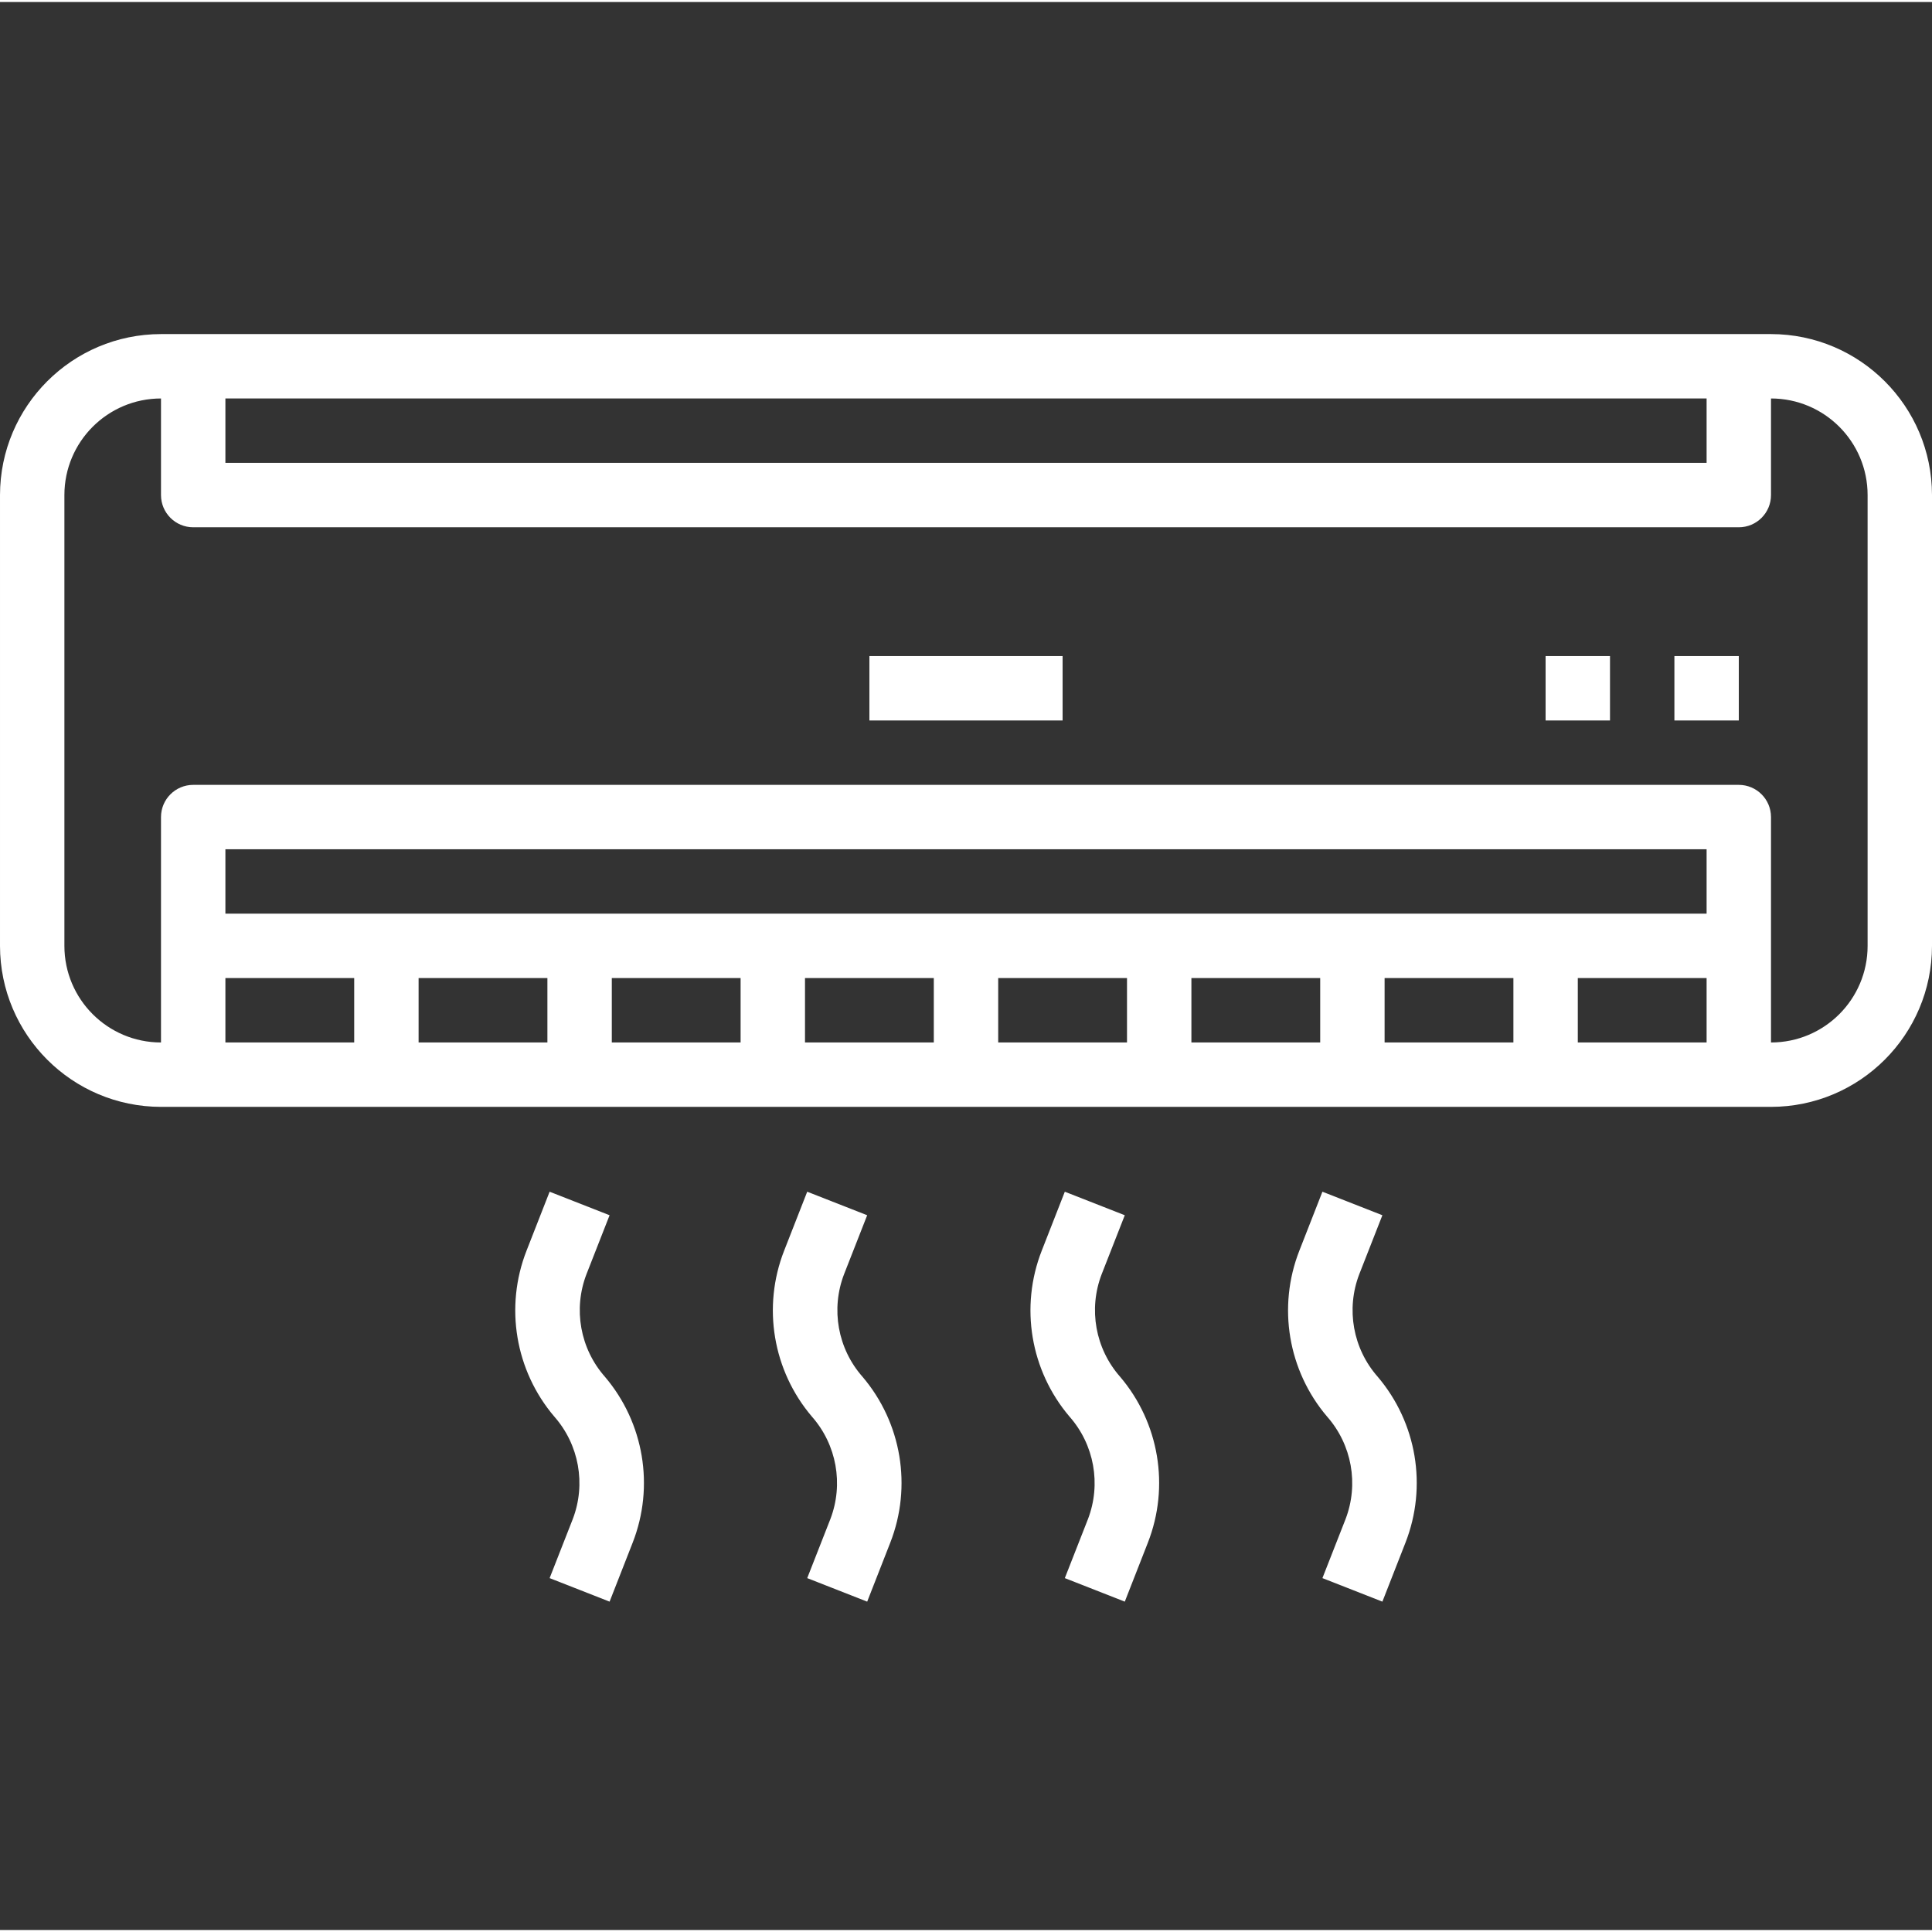 <svg height="480pt" viewBox="0 -82 480 479" width="480pt" style="enable-background:new 0 0 512.005 512.005; fill:white;" xmlns="http://www.w3.org/2000/svg"><rect x="0" y="-82" width="480" height="479" fill="#333333" stroke="none"/><path d="m440 .5h-400c-22.082.027-39.973 17.918-40 40v112c.027 22.082 17.918 39.973 40 40h400c22.082-.027 39.973-17.918 40-40v-112c-.027-22.082-17.918-39.973-40-40zm-384 16h368v16h-368zm32 160h-32v-16h32zm48 0h-32v-16h32zm48 0h-32v-16h32zm48 0h-32v-16h32zm48 0h-32v-16h32zm48 0h-32v-16h32zm48 0h-32v-16h32zm48 0h-32v-16h32zm0-32h-368v-16h368zm40 8c0 13.254-10.746 24-24 24v-56c0-4.418-3.582-8-8-8h-384c-4.418 0-8 3.582-8 8v56c-13.254 0-24-10.746-24-24v-112c0-13.254 10.746-24 24-24v24c0 4.418 3.582 8 8 8h384c4.418 0 8-3.582 8-8v-24c13.254 0 24 10.746 24 24zm0 0"/><path d="m416 80.5h16v16h-16zm0 0"/><path d="m384 80.5h16v16h-16zm0 0"/><path d="m216 80.5h48v16h-48zm0 0"/><path d="m279.449 219.422-14.898-5.844-5.734 14.648c-5.465 13.957-2.816 29.789 6.887 41.211 6.164 6.98 7.93 16.812 4.586 25.504l-5.738 14.637 14.898 5.844 5.734-14.648c5.465-13.957 2.816-29.789-6.887-41.211-6.164-6.98-7.93-16.812-4.586-25.504zm0 0"/><path d="m343.449 219.422-14.898-5.844-5.734 14.648c-5.465 13.957-2.816 29.789 6.887 41.211 6.164 6.98 7.93 16.812 4.586 25.504l-5.738 14.637 14.898 5.844 5.734-14.648c5.465-13.957 2.816-29.789-6.887-41.211-6.164-6.98-7.93-16.812-4.586-25.504zm0 0"/><path d="m215.449 219.422-14.898-5.844-5.734 14.648c-5.465 13.957-2.816 29.789 6.887 41.211 6.164 6.98 7.93 16.812 4.586 25.504l-5.738 14.637 14.898 5.844 5.734-14.648c5.465-13.957 2.816-29.789-6.887-41.211-6.164-6.98-7.93-16.812-4.586-25.504zm0 0"/><path d="m151.449 219.422-14.898-5.844-5.734 14.648c-5.465 13.957-2.816 29.789 6.887 41.211 6.164 6.98 7.93 16.812 4.586 25.504l-5.738 14.637 14.898 5.844 5.734-14.648c5.465-13.957 2.816-29.789-6.887-41.211-6.164-6.98-7.93-16.812-4.586-25.504zm0 0"/></svg>